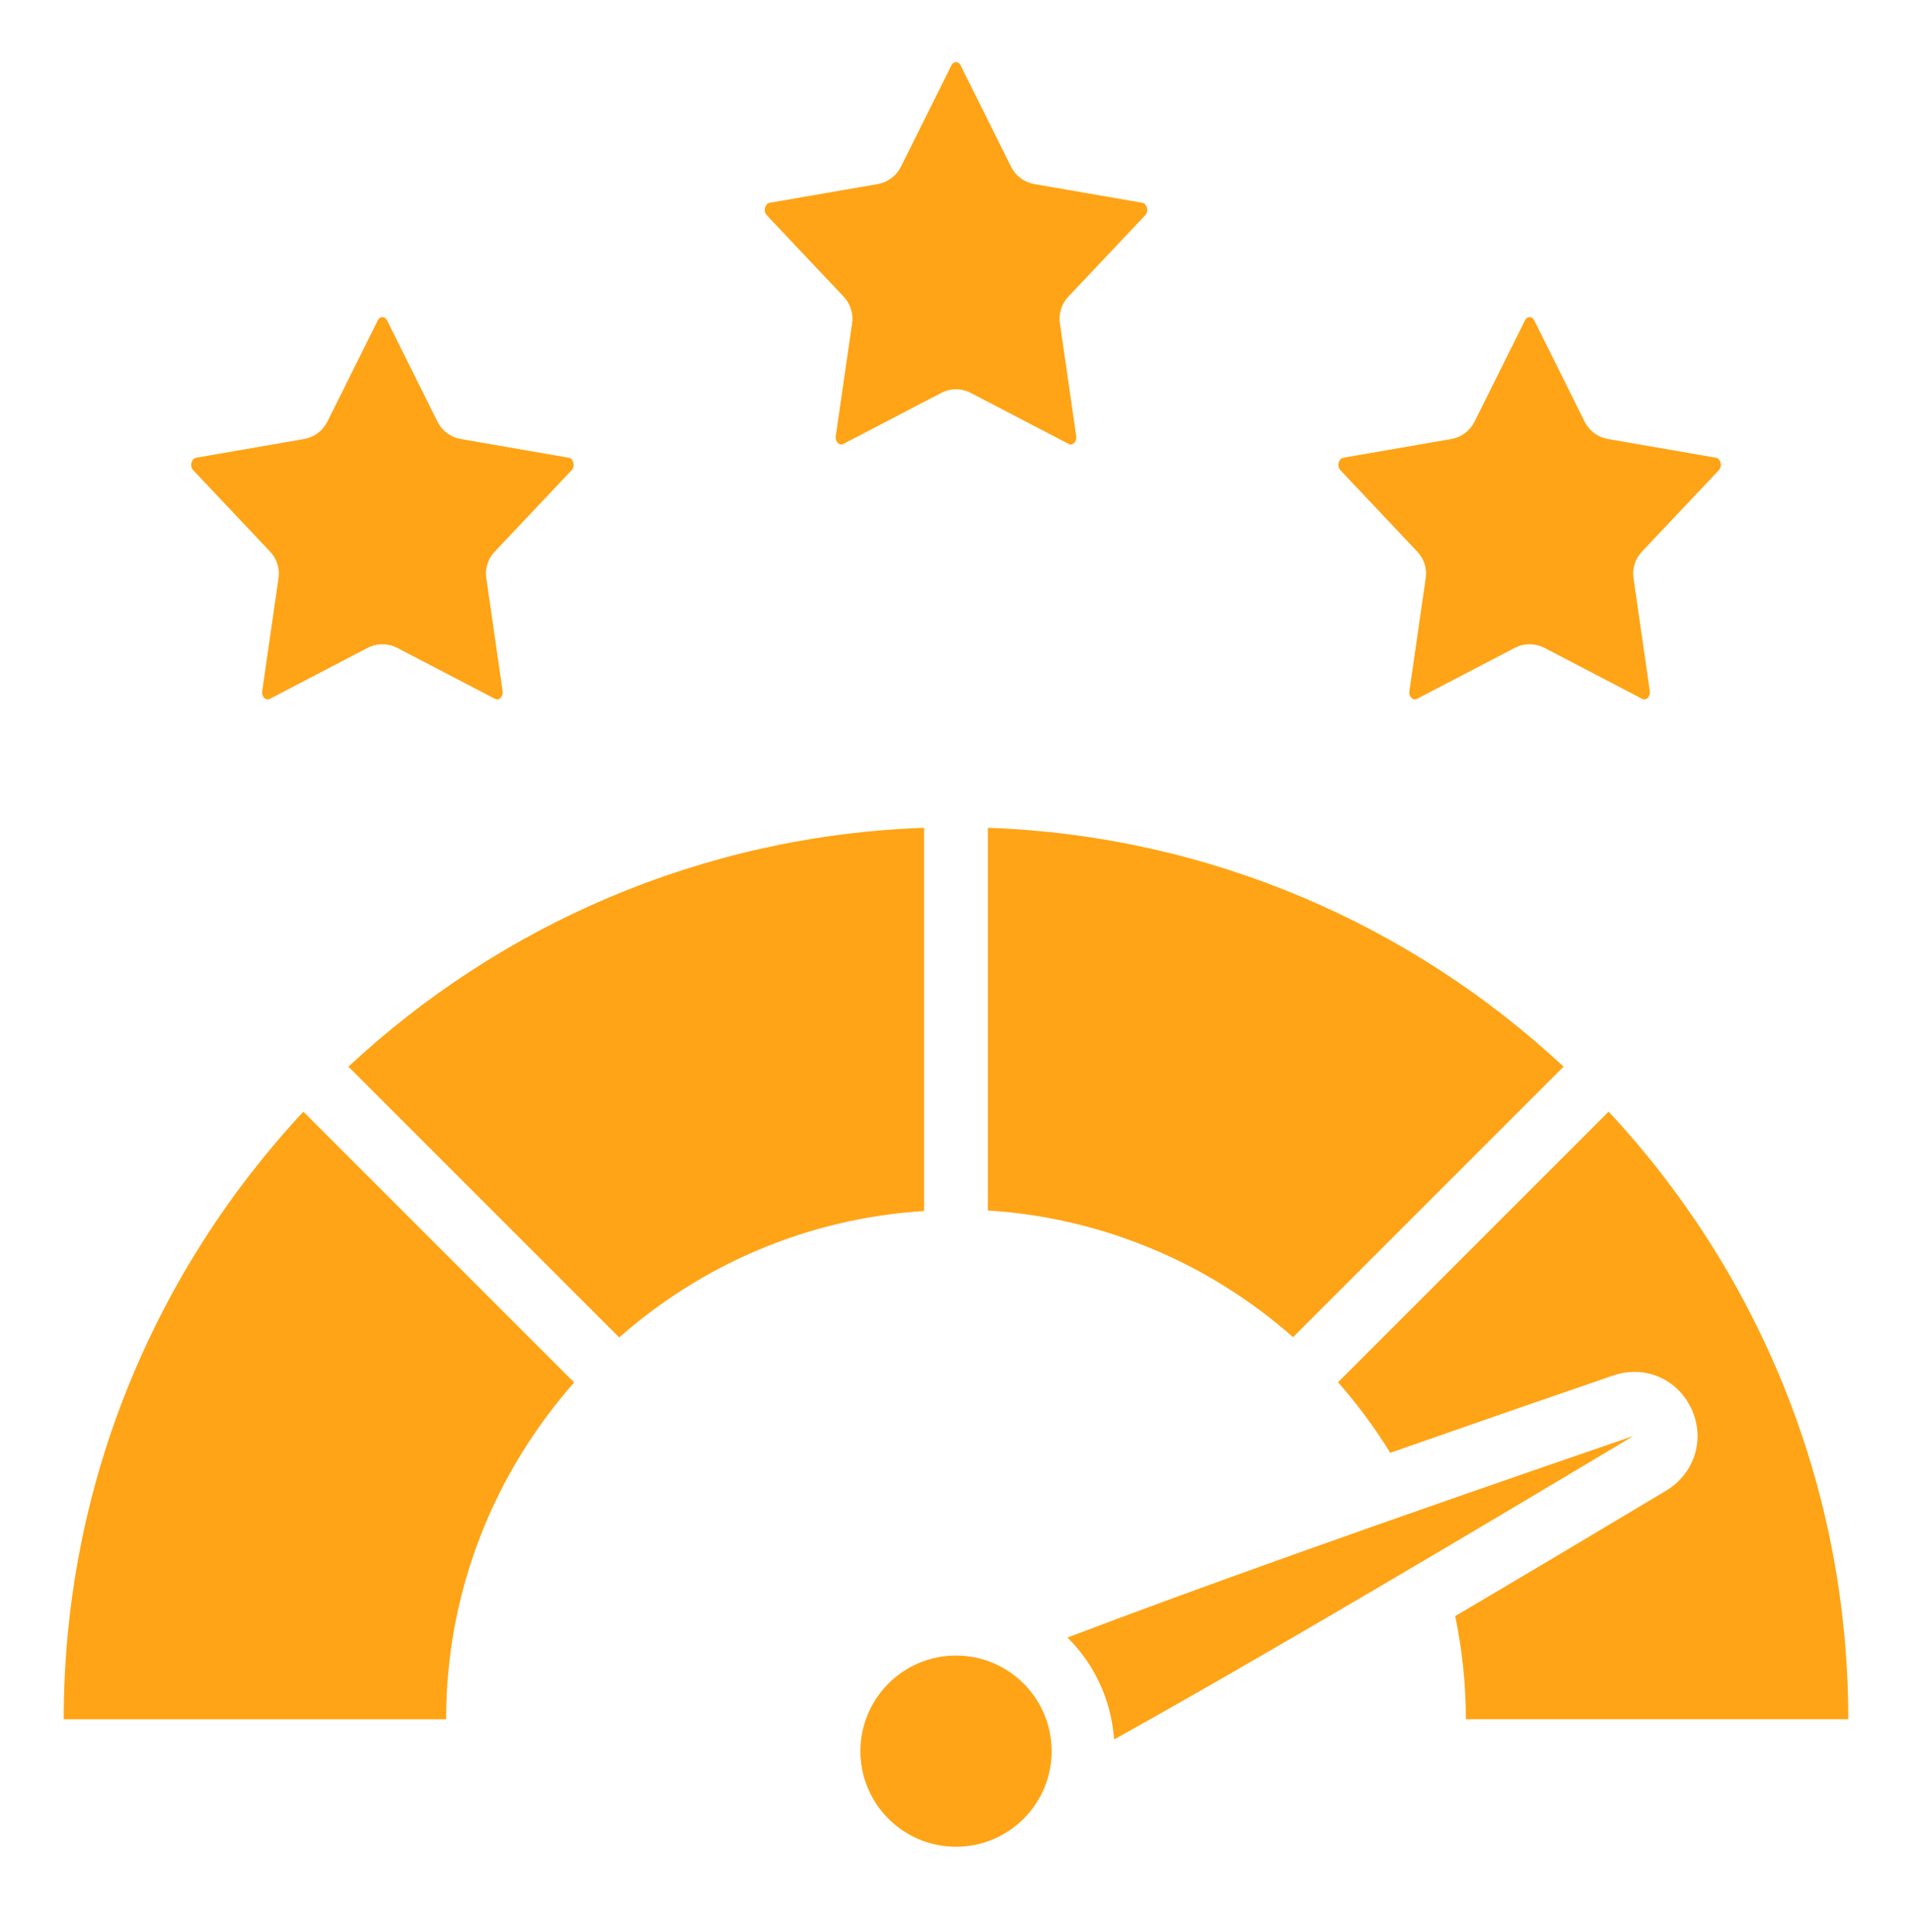 <svg width="96" height="97" viewBox="0 0 96 97" fill="none" xmlns="http://www.w3.org/2000/svg">
<path d="M57.496 10.812C57.641 10.657 57.6 10.471 57.576 10.399C57.534 10.273 57.46 10.201 57.356 10.181L51.928 9.241C51.427 9.153 50.996 8.833 50.768 8.377L48.233 3.287C48.212 3.246 48.148 3.119 48 3.119C47.851 3.119 47.785 3.247 47.766 3.289L45.232 8.377C45.003 8.833 44.574 9.153 44.072 9.241L38.644 10.181C38.54 10.201 38.467 10.273 38.424 10.399C38.398 10.471 38.358 10.657 38.504 10.812L42.363 14.898C42.699 15.254 42.854 15.742 42.784 16.225L41.964 21.895C41.932 22.122 42.056 22.234 42.108 22.273C42.217 22.348 42.296 22.311 42.34 22.29L47.26 19.726C47.723 19.485 48.276 19.485 48.739 19.726L53.659 22.29C53.7 22.313 53.777 22.348 53.891 22.273C53.944 22.234 54.065 22.121 54.035 21.895L53.216 16.225C53.145 15.742 53.3 15.254 53.636 14.898L57.496 10.812Z" fill="#FFA416"/>
<path d="M13.309 35.072C13.42 35.148 13.497 35.112 13.541 35.09L18.462 32.525C18.924 32.285 19.477 32.285 19.94 32.525L24.86 35.09C24.901 35.114 24.978 35.148 25.092 35.072C25.145 35.034 25.266 34.92 25.236 34.695L24.417 29.024C24.346 28.541 24.502 28.053 24.837 27.698L28.697 23.612C28.842 23.456 28.801 23.271 28.777 23.199C28.735 23.073 28.662 23 28.558 22.981L23.129 22.041C22.628 21.953 22.198 21.633 21.969 21.177L19.434 16.087C19.413 16.045 19.349 15.919 19.201 15.919C19.052 15.919 18.986 16.047 18.967 16.088L16.433 21.177C16.204 21.633 15.775 21.953 15.273 22.041L9.846 22.981C9.742 23 9.668 23.073 9.625 23.199C9.599 23.271 9.559 23.456 9.705 23.612L13.564 27.698C13.9 28.053 14.055 28.541 13.985 29.024L13.165 34.695C13.133 34.922 13.257 35.034 13.309 35.072Z" fill="#FFA416"/>
<path d="M86.296 23.612C86.442 23.456 86.4 23.271 86.376 23.199C86.335 23.073 86.261 23 86.157 22.981L80.728 22.041C80.228 21.953 79.797 21.633 79.568 21.177L77.034 16.087C77.013 16.045 76.949 15.919 76.8 15.919C76.651 15.919 76.586 16.047 76.567 16.088L74.032 21.177C73.803 21.633 73.375 21.953 72.872 22.041L67.445 22.981C67.341 23 67.267 23.073 67.224 23.199C67.199 23.271 67.159 23.456 67.304 23.612L71.163 27.698C71.499 28.053 71.655 28.541 71.584 29.024L70.765 34.695C70.733 34.922 70.856 35.034 70.909 35.072C71.018 35.148 71.098 35.112 71.141 35.09L76.061 32.525C76.523 32.285 77.077 32.285 77.54 32.525L82.46 35.09C82.501 35.114 82.578 35.148 82.692 35.072C82.744 35.034 82.866 34.92 82.835 34.695L82.016 29.024C81.946 28.541 82.101 28.053 82.437 27.698L86.296 23.612Z" fill="#FFA416"/>
<path d="M48.001 92.719C50.652 92.719 52.801 90.57 52.801 87.919C52.801 85.268 50.652 83.119 48.001 83.119C45.35 83.119 43.201 85.268 43.201 87.919C43.201 90.57 45.35 92.719 48.001 92.719Z" fill="#FFA416"/>
<path d="M53.596 82.216C54.943 83.537 55.792 85.337 55.94 87.332C63.692 83.014 74.329 76.691 82.008 72.096C69.38 76.43 60.036 79.76 53.596 82.216Z" fill="#FFA416"/>
<path d="M46.4 60.8V41.56C35.254 41.954 25.134 46.434 17.494 53.553L31.091 67.149C35.23 63.495 40.547 61.165 46.4 60.8Z" fill="#FFA416"/>
<path d="M22.399 86.319C22.399 79.836 24.841 73.925 28.828 69.41L15.231 55.813C7.774 63.818 3.199 74.541 3.199 86.319H22.399Z" fill="#FFA416"/>
<path d="M49.6 41.56V60.774C55.339 61.132 60.707 63.412 64.923 67.134L78.505 53.552C70.865 46.435 60.747 41.955 49.6 41.56Z" fill="#FFA416"/>
<path d="M67.182 69.399C68.146 70.494 69.025 71.675 69.802 72.94C73.204 71.747 76.919 70.459 80.985 69.062C82.572 68.515 84.218 69.222 84.922 70.724C85.628 72.236 85.098 73.966 83.66 74.838C80.495 76.732 76.826 78.919 73.065 81.139C73.414 82.831 73.601 84.566 73.601 86.316H92.801C92.801 74.539 88.226 63.815 80.769 55.81L67.183 69.396L67.182 69.399Z" fill="#FFA416"/>
</svg>
